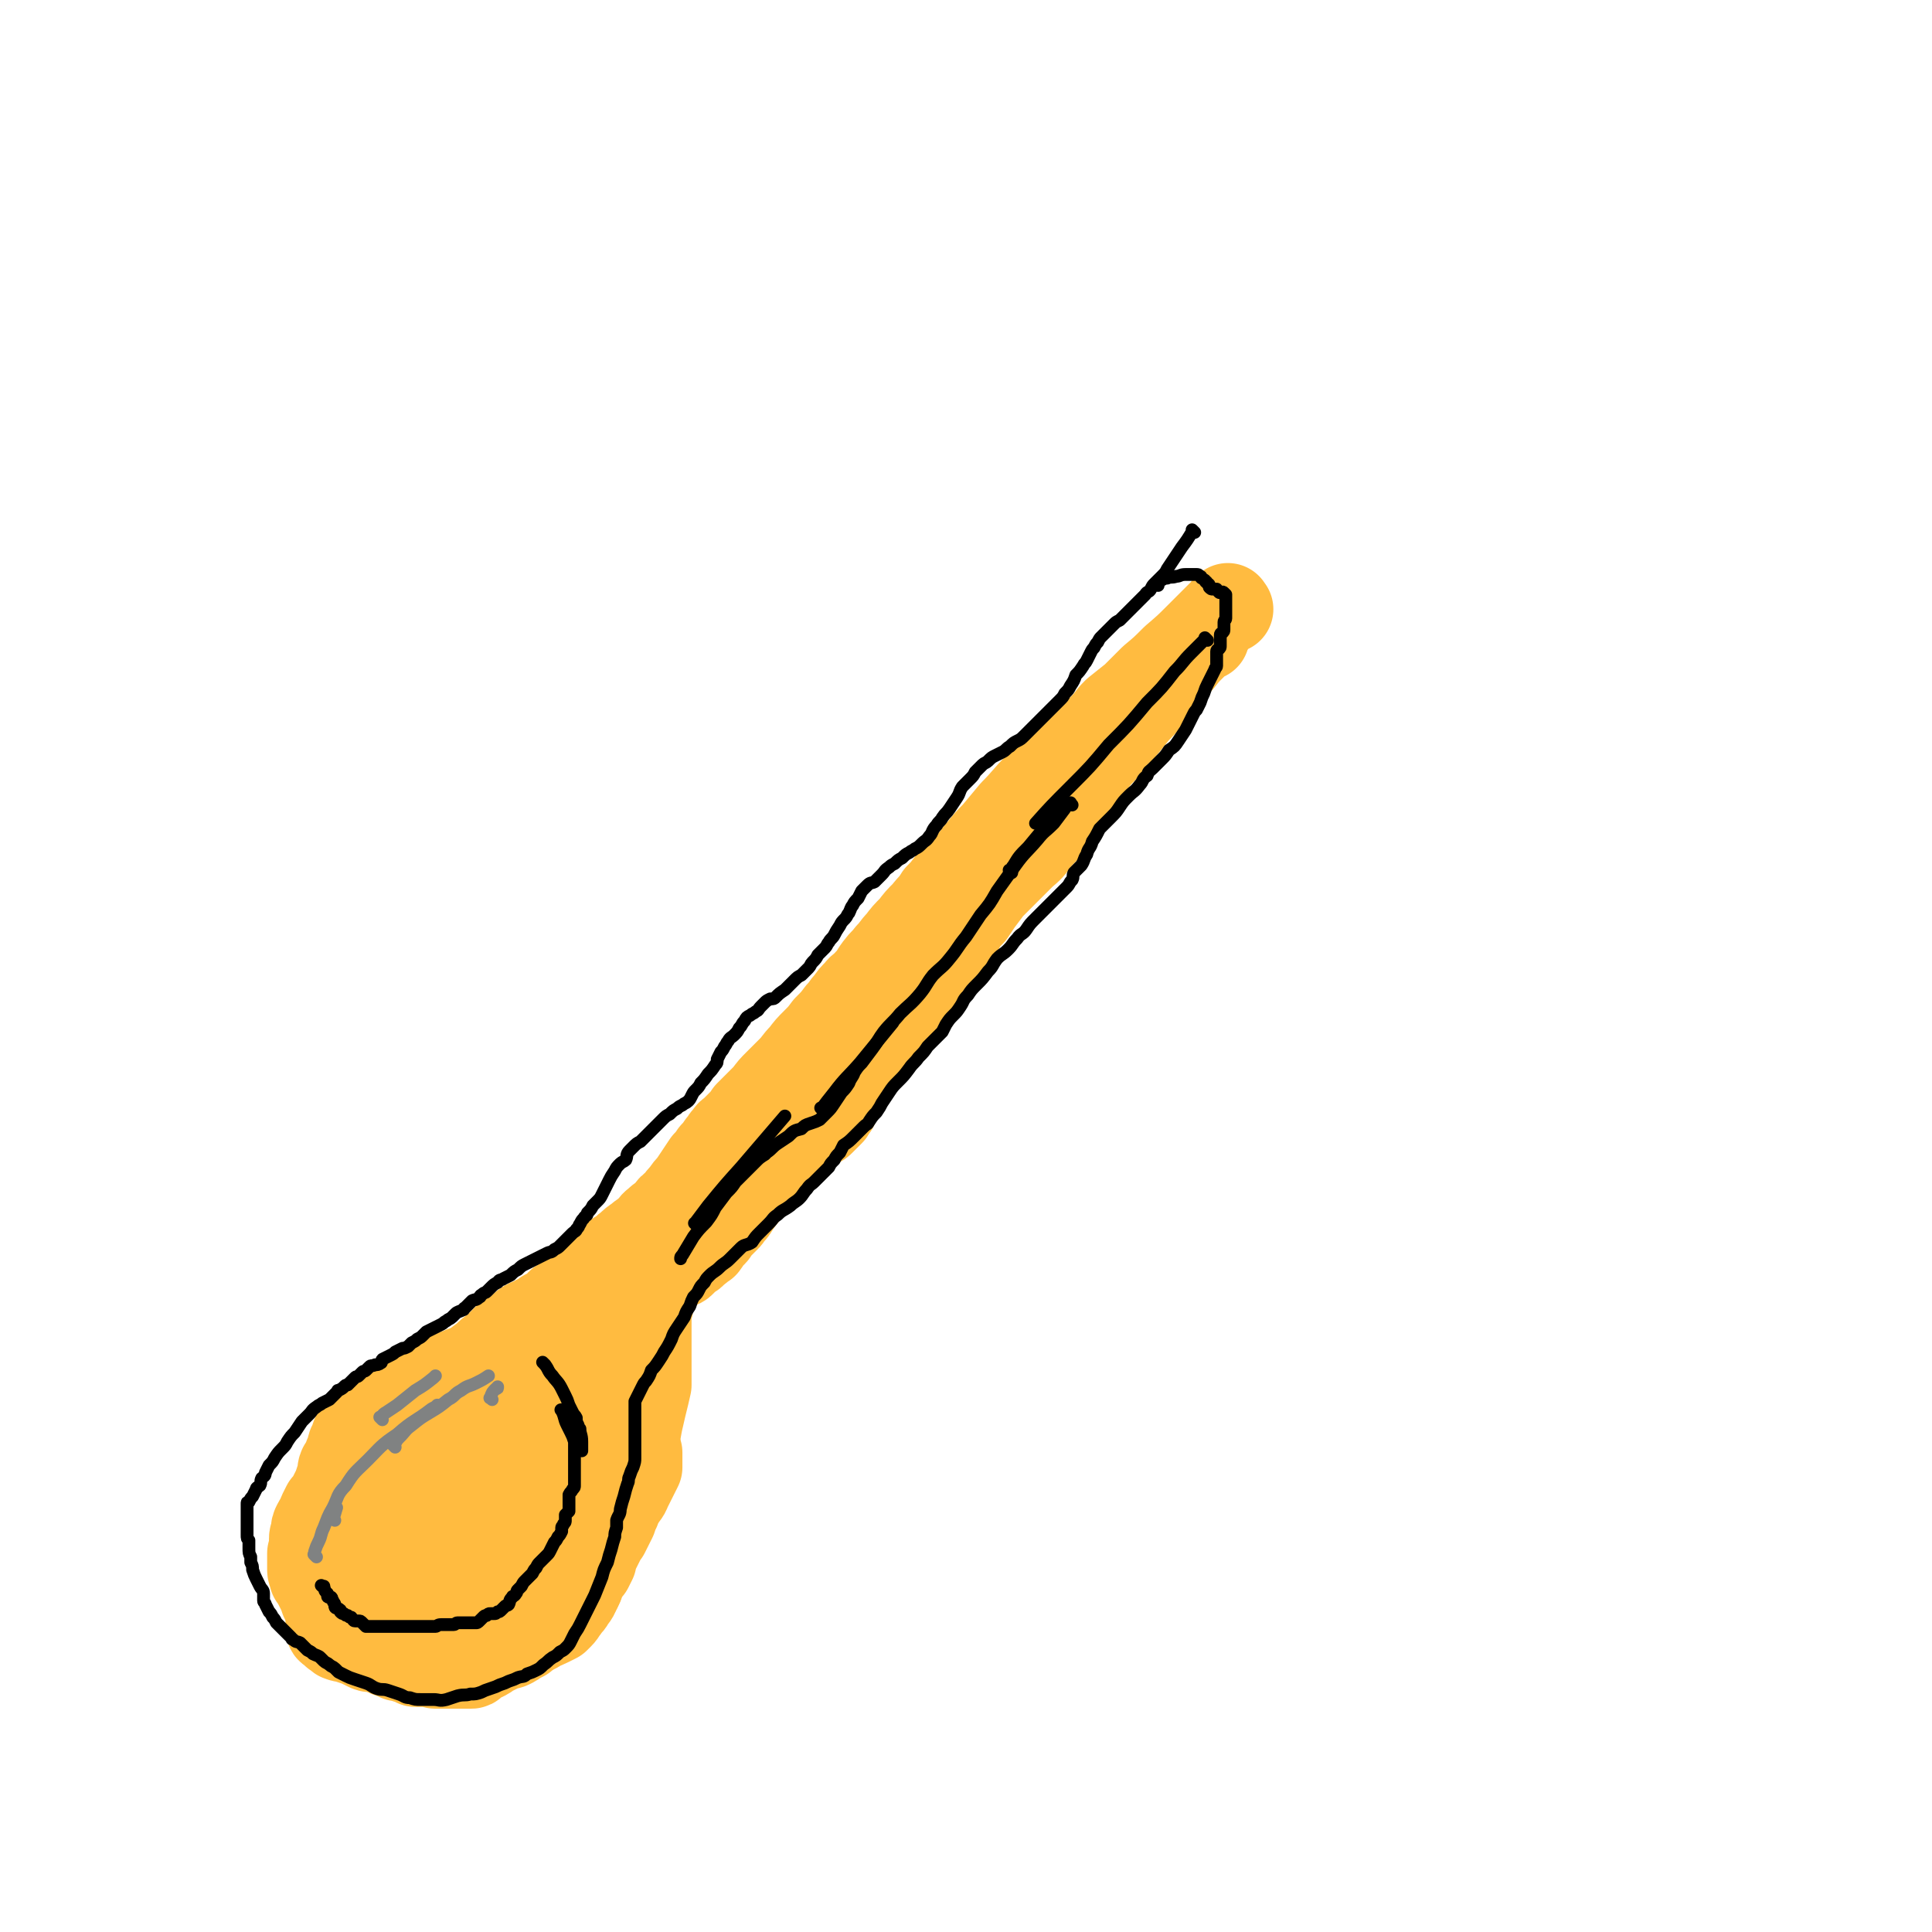 <svg viewBox='0 0 1056 1056' version='1.1' xmlns='http://www.w3.org/2000/svg' xmlns:xlink='http://www.w3.org/1999/xlink'><g fill='none' stroke='#FFBB40' stroke-width='48' stroke-linecap='round' stroke-linejoin='round'><path d='M659,348c-1,-1 -1,-1 -1,-1 -1,-1 0,0 0,0 -1,1 -1,1 -3,3 -3,3 -3,3 -5,5 -4,4 -3,4 -7,8 -3,4 -3,4 -7,9 -4,4 -4,5 -8,9 -4,5 -5,5 -9,10 -4,5 -4,5 -8,10 -4,5 -4,5 -8,9 -3,3 -3,3 -6,7 -3,4 -3,4 -6,9 -3,4 -2,5 -6,9 -2,4 -2,4 -5,8 -4,5 -4,5 -8,10 -4,4 -4,4 -7,8 -3,4 -4,4 -7,7 -3,3 -3,3 -5,5 -3,3 -3,3 -6,6 -3,3 -3,3 -6,6 -3,4 -3,4 -6,8 -2,3 -2,3 -4,6 -4,4 -4,4 -6,8 -3,3 -3,3 -5,7 -3,4 -3,4 -5,8 -2,4 -1,4 -4,8 -2,3 -3,3 -6,6 -2,2 -2,2 -5,5 -2,2 -2,3 -4,5 -3,3 -3,2 -6,4 -2,2 -2,3 -4,5 -2,2 -2,2 -4,5 -2,2 -2,2 -4,4 -2,3 -2,3 -4,5 -1,2 -1,2 -2,4 -2,2 -2,2 -3,5 -2,2 -2,2 -3,4 -1,3 -1,3 -2,6 -1,3 -1,3 -2,5 -1,2 -1,2 -2,4 -1,2 -1,2 -2,4 -1,2 -1,2 -2,4 -1,1 -1,1 -2,3 -1,1 -1,1 -2,2 -1,1 -1,1 -3,3 -1,1 -1,1 -3,2 -2,1 -2,0 -4,2 -2,1 -2,1 -3,2 -2,2 -2,2 -4,4 -1,1 -1,0 -3,1 -1,1 0,2 -1,2 -2,1 -3,1 -4,2 -2,1 -2,2 -3,3 -1,2 -1,2 -2,3 -1,1 -1,1 -2,2 -1,1 -1,1 -2,2 -1,1 -2,1 -3,3 -1,1 -1,2 -2,4 -1,1 -1,1 -2,2 -1,1 -1,1 -3,3 -1,3 -1,3 -3,5 -1,2 -1,1 -2,3 -2,2 -1,2 -2,3 -1,2 -2,1 -2,2 -1,2 -1,2 -2,3 -1,1 -1,1 -2,2 -1,1 -1,1 -2,2 -1,1 -1,1 -2,2 -1,1 0,1 -1,2 -1,1 -1,1 -2,2 -1,1 -1,1 -2,2 0,1 0,1 -1,2 0,1 -1,0 -2,1 0,0 0,1 -1,1 0,1 -1,1 -1,1 -1,1 -1,1 -2,2 -1,1 -1,1 -2,1 -1,1 -1,1 -2,2 -1,1 -1,1 -2,2 -1,1 -1,1 -2,1 -2,1 -2,1 -4,2 -2,1 -2,1 -4,2 -2,1 -2,1 -4,2 -2,1 -2,1 -4,2 -1,1 -1,1 -3,3 -1,1 -2,0 -3,2 -3,2 -2,2 -4,4 -2,2 -2,2 -4,4 -2,2 -2,2 -3,3 -1,2 -1,2 -2,3 -2,2 -1,2 -2,4 -1,1 -1,1 -2,2 -1,1 -1,1 -2,2 -2,2 -2,2 -3,3 -1,1 -1,1 -2,2 -1,1 -1,1 -2,2 -1,1 -1,1 -2,2 -1,1 -1,0 -2,1 -1,1 -1,1 -2,1 -2,0 -2,0 -4,0 -2,0 -2,1 -3,2 -2,1 -2,1 -4,2 -2,1 -2,1 -5,2 -2,0 -2,0 -4,1 -3,0 -2,1 -5,1 -2,1 -2,0 -4,1 -2,1 -2,1 -4,2 -2,1 -2,2 -4,2 -2,1 -2,0 -4,0 -2,0 -2,1 -4,1 -2,1 -2,1 -4,1 -1,0 -2,0 -3,0 -1,0 -2,0 -3,1 -1,1 -1,1 -3,2 -1,1 -1,1 -3,2 -1,0 -1,0 -2,1 -2,1 -2,1 -4,2 -2,1 -2,1 -4,2 -2,1 -2,0 -4,1 -2,2 -2,2 -4,3 -2,1 -2,1 -4,2 -2,2 -2,3 -4,5 -1,2 -2,2 -3,3 -2,2 -3,2 -4,4 -2,3 -2,3 -3,5 -2,3 -1,3 -3,5 -2,3 -2,2 -4,5 -2,3 -2,3 -4,6 -1,2 -1,2 -2,4 -1,1 -1,1 -2,2 -1,2 -1,3 -2,5 0,1 -1,1 -2,3 0,1 -1,1 -2,2 0,2 0,2 -1,3 -1,2 -1,1 -1,2 -1,1 -1,1 -1,2 -1,2 -1,2 -1,4 0,0 0,0 0,1 0,2 0,2 0,3 0,2 0,2 0,4 0,2 0,2 0,4 0,3 0,3 0,6 0,3 0,3 0,6 0,2 0,2 0,4 0,3 -1,3 -1,5 0,2 0,2 0,4 0,2 0,2 0,4 0,1 0,1 0,3 0,1 0,1 0,3 0,2 0,2 0,4 0,0 0,0 0,1 0,1 0,1 0,2 0,1 0,1 0,2 0,1 0,1 0,2 1,1 1,1 2,2 1,1 0,1 1,2 1,1 1,1 2,2 0,0 0,0 1,1 1,1 1,1 2,2 1,1 1,1 2,2 1,1 1,1 3,2 1,1 1,0 3,2 1,0 0,0 1,1 1,1 1,2 2,2 2,1 2,0 3,1 1,0 1,1 2,1 1,0 1,0 2,0 1,0 1,1 2,1 1,0 1,0 2,0 2,1 1,1 3,2 1,0 1,0 2,0 1,0 1,0 3,0 1,0 1,0 2,0 1,0 1,0 2,0 1,0 1,1 2,1 1,0 1,0 2,0 1,0 1,0 2,0 0,0 0,0 1,0 1,0 1,0 2,0 1,0 1,0 2,0 1,0 1,0 2,0 1,0 1,0 2,0 1,0 1,0 2,0 1,0 1,0 2,0 1,0 1,0 2,0 1,0 1,0 2,-1 1,-1 1,-1 2,-2 1,-1 1,0 3,-1 2,-1 2,-1 3,-2 2,-1 2,-1 4,-2 2,-1 2,-1 4,-2 2,-1 2,0 4,-1 2,-1 2,-1 3,-2 2,-1 2,-1 4,-2 1,-1 1,-1 2,-2 1,-1 1,-2 2,-2 2,-1 2,0 3,-1 2,-1 2,-1 3,-2 2,-1 2,-1 3,-2 1,-1 1,-1 3,-2 1,-1 1,-1 3,-2 1,-1 1,-1 3,-3 1,-1 1,-1 2,-3 1,-1 1,-2 2,-3 0,-2 1,-1 2,-3 1,-1 1,-1 2,-2 1,-2 0,-2 1,-4 1,-2 2,-2 2,-4 1,0 0,-1 0,-1 0,-1 0,-1 0,-2 0,0 0,0 0,0 '/><path d='M276,746c-1,-1 -1,-1 -1,-1 -1,-1 0,0 0,0 0,0 0,0 0,0 0,0 0,0 0,0 -1,-1 0,0 0,0 -2,0 -2,0 -5,0 -3,0 -3,0 -6,1 -3,0 -3,1 -6,2 -3,1 -4,0 -7,2 -4,1 -4,1 -8,3 -4,2 -4,2 -8,4 -4,2 -4,2 -8,4 -4,1 -4,1 -8,2 -2,1 -2,1 -3,2 -2,1 -2,1 -4,2 -2,1 -2,1 -4,2 -2,2 -2,2 -4,4 -2,2 -2,2 -4,4 -2,2 -2,1 -4,4 -1,2 -1,2 -2,4 -1,3 -1,3 -2,5 -1,3 0,3 -2,6 -1,3 -1,3 -3,6 -1,2 0,3 -1,5 -1,3 -1,3 -2,6 -1,2 -1,2 -2,4 -1,2 -1,2 -2,4 -1,1 -1,1 -2,2 -1,2 -1,2 -2,4 -1,2 0,2 -1,3 -1,2 -1,1 -2,3 -1,2 -1,2 -1,4 0,2 -1,2 -1,4 0,2 0,2 0,4 0,2 0,2 -1,4 0,1 0,1 0,3 0,1 0,1 0,3 0,2 0,2 0,3 0,2 1,2 1,4 1,1 2,1 2,3 1,2 1,2 2,4 1,2 1,2 2,5 1,1 1,1 2,2 1,2 1,2 2,4 1,2 1,2 2,4 1,1 1,1 2,2 1,1 1,1 2,2 1,1 1,1 2,2 1,1 1,1 3,3 1,1 2,1 4,2 2,1 2,1 4,2 3,2 3,2 6,3 2,1 2,1 5,3 3,1 3,1 5,1 3,1 3,2 5,2 3,1 3,1 5,1 2,1 2,1 5,1 2,0 2,0 4,0 3,0 3,0 5,0 2,0 2,0 4,0 2,0 2,0 3,0 2,0 2,0 4,-1 2,-1 2,-1 4,-2 2,-1 2,-1 5,-2 2,-1 2,-1 5,-2 2,-1 2,-1 4,-2 3,-1 3,-1 5,-2 3,-1 3,-1 5,-2 2,0 2,0 4,-1 2,-1 2,-1 4,-1 2,-1 2,-1 5,-2 2,-1 2,-1 3,-2 3,-1 3,-1 5,-2 2,-1 2,-1 4,-2 1,-1 1,-1 2,-2 2,-2 1,-2 3,-4 1,-2 2,-2 3,-4 1,-2 2,-2 3,-5 1,-2 1,-2 2,-4 1,-3 1,-3 2,-5 1,-2 1,-2 3,-4 1,-2 1,-2 2,-4 0,-2 0,-2 1,-4 1,-2 1,-2 2,-4 1,-2 1,-2 2,-4 1,-2 1,-2 2,-3 1,-2 1,-2 2,-4 1,-2 1,-2 2,-4 1,-3 1,-3 2,-5 1,-3 1,-3 3,-6 1,-2 2,-2 3,-5 1,-2 1,-2 2,-4 1,-2 1,-2 2,-4 1,-2 1,-2 2,-4 0,-2 0,-2 0,-4 0,-1 0,-1 0,-2 0,-1 0,-1 0,-2 0,0 0,0 0,0 0,0 0,0 0,0 0,0 0,0 0,0 '/><path d='M672,333c-1,-1 -1,-2 -1,-1 -1,0 -1,1 -2,2 -2,2 -2,2 -4,4 -5,5 -5,5 -10,10 -6,6 -6,6 -13,12 -6,6 -6,6 -12,11 -5,5 -5,5 -10,10 -5,4 -5,4 -10,8 -4,4 -3,4 -7,8 -5,5 -5,5 -10,9 -7,6 -7,6 -13,12 -6,6 -7,6 -13,12 -7,7 -6,7 -13,14 -5,6 -5,6 -10,12 -4,4 -4,4 -8,9 -3,3 -2,3 -5,6 -3,3 -3,3 -6,6 -3,3 -3,3 -6,6 -3,4 -3,4 -6,7 -3,5 -4,5 -7,9 -4,4 -4,4 -7,8 -4,4 -4,4 -7,8 -3,3 -3,4 -6,7 -3,4 -3,3 -6,7 -3,4 -2,4 -6,8 -2,3 -3,2 -5,5 -3,3 -3,3 -5,6 -3,3 -2,3 -5,6 -3,4 -3,4 -7,8 -3,4 -3,4 -6,7 -4,4 -4,4 -7,8 -4,4 -3,4 -7,8 -3,3 -3,3 -7,7 -3,3 -3,3 -6,7 -3,3 -3,3 -6,6 -2,2 -2,2 -4,4 -2,3 -2,3 -4,5 -2,2 -2,2 -4,4 -2,2 -2,1 -3,3 -3,3 -2,3 -4,5 -2,3 -2,3 -4,5 -2,3 -2,3 -4,5 -2,3 -2,3 -4,6 -2,3 -2,3 -4,6 -2,2 -2,2 -4,5 -2,2 -2,2 -4,5 -3,2 -3,2 -5,5 -3,3 -3,2 -6,5 -3,2 -2,3 -5,5 -2,2 -3,2 -5,4 -3,2 -3,2 -5,4 -3,2 -2,2 -5,4 -2,1 -2,1 -4,3 -1,1 -2,1 -3,2 -3,2 -2,2 -4,4 -2,2 -2,2 -4,4 -2,2 -2,1 -4,3 -2,2 -2,2 -4,4 -2,1 -2,1 -4,3 -2,1 -2,1 -4,3 -3,1 -2,2 -5,4 -2,2 -2,2 -5,3 -2,2 -2,2 -5,3 -3,2 -3,1 -6,3 -3,2 -2,3 -5,5 -2,1 -3,1 -5,2 -3,3 -3,3 -6,6 -3,2 -3,2 -6,5 -3,2 -3,2 -6,5 -2,2 -3,1 -5,3 -4,3 -4,3 -8,6 -5,4 -5,4 -9,7 -4,3 -4,3 -8,6 -3,3 -3,3 -6,7 -2,3 -3,3 -5,6 -3,4 -3,4 -6,9 -3,4 -3,3 -5,8 -3,4 -2,4 -4,8 -2,4 -2,4 -4,8 -2,2 -2,2 -3,5 -2,3 -1,3 -2,6 -1,3 -1,2 -2,5 -1,3 -1,3 -2,6 -1,3 -1,3 -2,6 -1,3 -1,3 -2,6 -1,4 -1,4 -2,8 -1,4 -1,4 -2,7 -1,3 -1,3 -2,6 0,2 0,2 0,5 0,2 0,2 0,5 0,1 0,1 0,3 0,1 0,1 0,2 0,1 0,1 0,2 0,1 0,1 0,1 0,1 0,2 0,2 0,1 1,1 1,1 1,1 1,1 2,2 0,0 0,0 1,0 1,1 1,2 2,2 2,1 2,0 4,1 3,1 3,1 6,2 2,1 2,1 4,2 2,1 2,1 4,1 3,0 3,0 5,0 3,0 3,0 5,1 2,0 2,0 5,0 2,0 2,0 4,0 2,0 2,0 4,0 2,0 2,0 4,0 2,0 2,0 4,0 2,0 2,0 4,0 1,0 1,-1 2,-1 2,0 2,0 3,0 1,0 1,0 2,0 2,-1 2,-1 3,-2 1,-1 1,-1 2,-2 2,-1 2,-1 4,-2 2,-1 2,-1 4,-2 2,-1 2,-1 4,-3 3,-1 3,-2 6,-3 2,-2 2,-2 5,-3 3,-2 3,-2 6,-4 2,-2 2,-2 5,-4 2,-2 2,-2 4,-3 2,-2 2,-2 4,-4 2,-2 2,-2 4,-4 1,-1 2,-1 3,-3 2,-3 2,-3 3,-5 2,-3 2,-3 3,-5 2,-3 1,-3 3,-6 1,-2 1,-2 2,-4 1,-2 1,-2 2,-5 1,-2 1,-2 2,-4 1,-1 1,-1 1,-3 1,-3 1,-3 1,-6 0,-2 0,-2 0,-4 0,-2 0,-2 0,-4 0,-3 0,-3 0,-6 0,-3 0,-3 0,-6 0,-2 0,-2 0,-5 0,-2 0,-2 0,-3 0,-2 0,-2 0,-4 0,-2 0,-2 0,-4 0,-2 0,-2 0,-4 0,-2 0,-2 0,-4 0,-2 0,-2 0,-4 0,-2 0,-2 0,-4 0,-2 0,-2 0,-3 0,-2 0,-2 0,-4 0,-1 0,-1 0,-3 0,-1 0,-1 0,-2 0,0 0,0 0,-1 0,-1 0,-1 0,-2 0,-1 0,-1 0,-2 0,-1 0,-1 0,-2 0,-2 0,-2 0,-3 0,-2 0,-2 0,-4 0,-2 0,-2 1,-4 1,-2 1,-2 2,-4 1,-2 1,-2 2,-4 1,-2 1,-2 2,-4 1,-2 1,-2 2,-4 1,-2 1,-2 3,-5 1,-3 1,-3 3,-6 3,-4 3,-4 6,-7 3,-4 3,-4 7,-8 3,-3 3,-2 7,-5 3,-3 3,-3 6,-6 3,-2 3,-1 6,-4 3,-2 3,-2 5,-5 0,0 0,0 0,-1 '/><path d='M316,739c-1,-1 -1,-1 -1,-1 -1,-1 0,0 0,0 -2,1 -2,1 -5,2 -3,2 -3,2 -7,4 -4,2 -4,2 -8,5 -5,4 -5,4 -10,9 -6,6 -6,6 -11,12 -6,6 -6,6 -11,13 -5,7 -5,7 -9,13 -4,6 -4,6 -8,11 -3,5 -3,4 -6,9 -3,4 -3,4 -6,9 -2,4 -2,4 -4,8 -1,4 -1,4 -2,8 -1,2 -1,2 -2,4 0,1 0,1 0,2 0,1 0,2 1,2 3,0 3,0 6,-1 7,-2 7,-3 12,-6 7,-4 7,-4 13,-8 6,-4 7,-3 12,-8 7,-6 7,-6 12,-13 10,-17 9,-17 18,-35 4,-9 4,-9 7,-18 1,-1 1,-1 1,-2 '/><path d='M344,703c-1,-1 -1,-1 -1,-1 -1,-1 0,0 0,0 0,0 0,0 0,0 0,1 -1,0 -1,1 -2,4 -2,4 -4,7 -2,5 -2,5 -4,10 -2,5 -2,5 -4,11 -2,5 -2,5 -4,9 -2,5 -2,5 -4,10 -2,5 -2,5 -4,10 -1,5 -1,5 -3,10 -3,8 -3,8 -6,15 -4,9 -4,10 -8,18 -5,11 -5,11 -11,21 0,1 0,1 -1,2 '/><path d='M341,723c-1,-1 -1,-1 -1,-1 -1,-1 0,0 0,0 0,0 0,1 0,1 0,3 1,3 0,6 -1,6 -2,6 -3,12 -3,11 -3,11 -6,22 -3,10 -3,10 -6,20 -2,8 -2,8 -5,16 -3,6 -3,6 -7,12 0,1 0,1 0,1 '/><path d='M355,714c-1,-1 -1,-1 -1,-1 -1,-1 0,0 0,0 0,0 0,0 0,0 0,1 0,1 0,3 0,3 0,3 0,6 0,5 0,5 0,9 0,6 0,6 0,12 0,7 0,7 0,14 -2,9 -2,8 -4,17 -2,8 -1,8 -4,16 -2,7 -3,7 -6,14 -3,6 -3,6 -6,11 -3,7 -3,7 -8,13 -6,9 -6,9 -14,18 -2,2 -2,2 -4,4 '/><path d='M337,748c-1,-1 -1,-1 -1,-1 -1,-1 0,0 0,0 0,1 -1,0 -1,1 -2,3 -2,3 -3,6 -3,6 -3,6 -6,12 -2,6 -2,6 -5,12 -3,6 -3,6 -6,12 -3,5 -3,5 -6,10 -2,3 -3,3 -6,7 -4,4 -4,4 -8,8 -4,4 -4,4 -8,8 -4,4 -4,4 -9,9 -3,3 -3,3 -7,7 -4,3 -4,3 -8,6 -3,2 -3,3 -7,5 -3,2 -4,2 -7,4 -5,2 -5,2 -11,4 -3,1 -3,1 -7,1 -3,1 -3,1 -7,1 -2,0 -2,0 -5,0 -2,0 -2,0 -4,0 -2,0 -2,0 -4,0 -1,0 -1,0 -2,0 0,0 0,0 -1,0 '/></g>
<g fill='none' stroke='#000000' stroke-width='7' stroke-linecap='round' stroke-linejoin='round'><path d='M653,291c-1,-1 -1,-1 -1,-1 -1,-1 0,0 0,0 0,0 0,0 0,0 -3,5 -3,5 -6,9 -2,3 -2,3 -4,6 -2,3 -2,3 -4,6 -1,2 -1,2 -3,4 -2,2 -2,2 -4,4 -1,1 -1,1 -2,3 -1,2 -2,1 -3,3 -2,2 -2,2 -3,3 -2,2 -2,2 -3,3 -1,1 -1,1 -3,3 -2,2 -2,2 -3,3 -1,1 -1,1 -2,2 -2,1 -2,1 -3,2 -2,2 -2,2 -3,3 -1,1 -1,1 -2,2 -1,1 -1,1 -2,2 -1,1 -1,1 -2,3 -1,1 -1,1 -2,3 -1,1 -1,1 -2,3 -1,2 -1,2 -2,4 -1,2 -1,1 -2,3 -2,3 -2,3 -4,5 -1,3 -1,3 -3,6 -1,2 -1,2 -3,4 -1,2 -1,2 -3,4 -2,2 -2,2 -4,4 -2,2 -2,2 -4,4 -2,2 -2,2 -3,3 -2,2 -2,2 -4,4 -2,2 -2,2 -4,4 -2,2 -2,2 -4,3 -2,1 -2,1 -4,3 -2,1 -2,2 -4,3 -2,1 -2,1 -4,2 -2,1 -2,1 -4,3 -1,1 -2,1 -3,2 -2,2 -2,2 -4,4 -1,2 -1,2 -3,4 -2,2 -2,2 -4,4 -2,3 -1,3 -3,6 -2,3 -2,3 -4,6 -2,3 -2,2 -4,5 -1,2 -2,2 -3,4 -3,3 -2,4 -4,6 -2,3 -2,2 -4,4 -2,2 -2,2 -4,3 -1,1 -2,1 -3,2 -2,1 -2,1 -4,3 -2,1 -2,1 -4,3 -2,1 -2,1 -3,2 -3,2 -2,2 -4,4 -2,2 -2,2 -4,4 -2,1 -2,0 -4,2 -1,1 -1,1 -3,3 -1,2 -1,2 -2,4 -2,2 -2,2 -3,4 -1,1 -1,2 -2,4 -1,1 -1,2 -2,3 -2,2 -2,2 -3,4 -2,3 -2,3 -3,5 -1,2 -2,2 -3,4 -1,1 -1,2 -2,3 -2,2 -2,2 -4,4 -1,2 -1,2 -3,4 -1,1 -1,2 -2,3 -2,2 -2,2 -4,4 -2,1 -2,1 -4,3 -2,2 -2,2 -3,3 -1,1 -1,1 -2,2 -3,2 -3,2 -5,4 -1,1 -1,1 -3,1 -2,1 -2,1 -3,2 -1,1 -1,1 -2,2 -2,2 -1,2 -3,3 -1,1 -2,1 -3,2 -2,1 -2,1 -3,3 -2,2 -1,2 -3,4 -1,2 -1,2 -3,4 -1,1 -2,1 -3,3 -1,1 -1,2 -2,3 -1,2 -1,2 -2,3 -1,2 -1,2 -2,4 0,2 0,2 -1,3 -2,3 -2,3 -4,5 -2,3 -2,3 -4,5 -1,2 -1,2 -3,4 -1,1 -1,1 -2,3 -1,2 -1,2 -2,3 -1,1 -2,1 -3,2 -2,1 -2,1 -3,2 -2,1 -2,1 -4,3 -2,1 -2,1 -4,3 -2,2 -2,2 -4,4 -1,1 -1,1 -2,2 -1,1 -1,1 -2,2 -1,1 -1,1 -2,2 -1,1 -1,1 -2,2 -2,1 -2,1 -4,3 -1,1 -1,1 -2,2 -2,2 -1,3 -2,5 -1,1 -2,1 -3,2 -2,2 -2,2 -3,4 -2,3 -2,3 -3,5 -1,2 -1,2 -2,4 -1,2 -1,2 -2,4 -1,2 -1,2 -3,4 -1,1 -1,1 -2,2 -1,2 -1,2 -3,4 0,2 -1,1 -2,3 -1,1 -1,1 -2,3 -1,1 0,1 -2,3 0,1 -1,1 -2,2 0,0 0,0 -1,1 -1,1 -1,1 -2,2 -2,2 -2,2 -4,4 -1,1 -1,1 -3,2 -2,2 -2,1 -4,2 -2,1 -2,1 -4,2 -2,1 -2,1 -4,2 -2,1 -2,1 -4,2 -2,1 -2,1 -4,3 -2,1 -2,1 -4,3 -2,1 -2,1 -4,2 -1,1 -2,0 -3,2 -2,1 -2,1 -4,3 -1,1 -1,1 -2,2 -1,1 -1,0 -3,2 -1,0 0,1 -1,1 -2,2 -2,1 -4,2 -2,2 -2,2 -4,4 -1,0 0,1 -1,1 -2,1 -3,1 -4,2 -1,1 -1,1 -2,2 -1,1 -2,1 -3,2 -2,1 -1,1 -3,2 -2,1 -2,1 -4,2 -2,1 -2,1 -4,2 -1,1 -1,1 -2,2 -1,1 -1,1 -3,2 -1,1 -1,1 -3,2 -1,1 -1,1 -2,2 -2,1 -2,1 -3,1 -2,1 -2,1 -4,2 -1,1 -1,1 -3,2 -2,1 -2,1 -4,2 -1,1 0,2 -1,2 -1,1 -2,1 -3,1 -2,1 -2,0 -3,1 -1,1 -1,1 -2,2 -1,1 -1,0 -2,1 -1,1 -1,1 -2,2 -1,1 -1,0 -2,1 -1,1 -1,1 -2,2 -1,1 -1,1 -2,2 -1,0 -1,0 -2,1 -1,1 -1,1 -3,2 -1,0 0,0 -1,1 -1,1 -1,1 -2,2 -1,1 -1,1 -2,2 -2,1 -2,1 -4,2 -1,1 -2,1 -3,2 -3,2 -2,2 -4,4 -2,2 -2,2 -4,4 -2,3 -2,3 -4,6 -2,2 -2,2 -4,5 -1,2 -1,2 -3,4 -2,2 -2,2 -4,5 -1,2 -1,2 -3,4 -1,2 -1,2 -2,4 0,2 -1,2 -2,3 -1,2 0,2 -1,4 -1,1 -2,1 -2,2 -1,2 -1,2 -2,4 -1,1 -1,1 -2,3 -1,0 -1,0 -1,1 0,1 0,1 0,2 0,2 0,2 0,3 0,2 0,2 0,4 0,1 0,1 0,2 0,1 0,1 0,3 0,1 0,1 0,3 0,2 0,2 1,3 0,2 0,2 0,4 0,3 0,3 1,5 0,1 0,1 0,3 1,2 1,2 1,4 1,3 1,3 2,5 1,2 1,2 2,4 1,2 2,2 2,4 0,0 0,0 0,1 0,2 0,2 0,3 0,1 1,1 1,2 1,2 1,2 2,4 1,1 1,1 2,3 1,1 1,1 2,3 1,1 1,1 2,2 1,1 1,1 2,2 1,1 1,1 2,2 1,1 1,1 2,2 1,1 0,1 1,1 2,2 2,1 4,2 1,1 1,1 2,2 1,1 1,1 2,2 2,1 2,1 3,2 2,1 3,1 4,2 1,1 1,1 2,2 1,1 2,1 3,2 1,1 2,1 3,2 1,1 1,1 2,2 2,1 2,1 4,2 2,1 2,1 5,2 3,1 3,1 6,2 3,1 3,2 6,3 3,1 3,0 6,1 3,1 3,1 6,2 3,1 3,2 6,2 3,1 3,1 6,1 3,0 3,0 7,0 3,0 3,1 7,0 3,-1 3,-1 6,-2 4,-1 4,0 7,-1 3,0 3,0 6,-1 2,-1 2,-1 5,-2 3,-1 3,-1 5,-2 3,-1 3,-1 5,-2 3,-1 3,-1 5,-2 3,-1 3,0 5,-2 3,-1 3,-1 5,-2 2,-1 2,-1 4,-3 3,-2 2,-2 5,-4 2,-1 2,-1 4,-3 2,-1 2,-1 3,-2 2,-2 2,-2 3,-4 1,-2 1,-2 2,-4 2,-3 2,-3 3,-5 2,-4 2,-4 4,-8 2,-4 2,-4 4,-8 2,-5 2,-5 4,-10 1,-4 1,-4 3,-8 1,-4 1,-4 2,-7 1,-4 1,-4 2,-7 0,-2 0,-2 1,-5 0,-2 0,-2 0,-4 1,-3 2,-3 2,-6 1,-4 1,-4 2,-7 1,-4 1,-4 2,-7 1,-2 0,-2 1,-4 1,-3 1,-3 2,-5 1,-3 1,-3 1,-5 0,-2 0,-2 0,-4 0,-2 0,-2 0,-4 0,-2 0,-2 0,-4 0,-2 0,-2 0,-4 0,-2 0,-2 0,-4 0,-1 0,-1 0,-3 0,-1 0,-1 0,-3 0,-1 0,-1 0,-2 0,-1 0,-1 0,-3 1,-2 1,-2 2,-4 1,-2 1,-2 2,-4 1,-2 1,-2 2,-3 2,-3 2,-3 3,-6 2,-2 2,-2 4,-5 2,-3 2,-3 3,-5 2,-3 2,-3 4,-7 1,-3 1,-3 3,-6 2,-3 2,-3 4,-6 1,-3 1,-3 3,-6 1,-3 1,-3 2,-5 2,-2 2,-2 3,-4 1,-2 1,-2 3,-4 1,-2 1,-2 3,-4 2,-2 3,-2 5,-4 3,-3 3,-2 6,-5 3,-3 3,-3 6,-6 2,-2 3,-1 6,-3 2,-3 2,-3 4,-5 3,-3 3,-3 5,-5 3,-3 2,-3 5,-5 3,-3 3,-2 7,-5 2,-2 3,-2 5,-4 2,-2 2,-3 4,-5 2,-3 2,-2 4,-4 2,-2 2,-2 4,-4 2,-2 2,-2 4,-4 1,-2 1,-2 3,-4 1,-2 1,-2 3,-4 1,-2 1,-2 2,-4 3,-2 3,-2 6,-5 2,-2 2,-2 5,-5 2,-2 2,-1 3,-3 2,-3 2,-3 4,-5 2,-3 2,-3 3,-5 2,-3 2,-3 4,-6 2,-3 2,-3 5,-6 3,-3 3,-3 6,-7 2,-3 3,-3 5,-6 3,-3 3,-3 5,-6 2,-2 2,-2 4,-4 2,-2 2,-2 4,-4 1,-2 1,-2 2,-4 2,-3 2,-3 4,-5 2,-2 2,-2 4,-5 2,-3 1,-3 4,-6 2,-3 2,-3 5,-6 3,-3 3,-3 6,-7 3,-3 2,-3 5,-7 3,-3 3,-2 6,-5 3,-3 2,-3 5,-6 2,-3 3,-2 5,-5 2,-3 2,-3 5,-6 2,-2 2,-2 5,-5 2,-2 2,-2 4,-4 2,-2 2,-2 4,-4 2,-2 2,-2 4,-4 2,-2 1,-2 3,-4 1,-2 0,-2 1,-4 2,-2 2,-2 4,-4 2,-3 1,-3 3,-6 1,-4 2,-3 3,-7 2,-3 2,-3 4,-7 3,-3 3,-3 6,-6 3,-3 3,-3 5,-6 2,-3 2,-3 5,-6 3,-3 3,-2 6,-6 2,-2 1,-3 4,-5 1,-3 1,-2 3,-4 3,-3 3,-3 5,-5 2,-2 2,-2 4,-5 3,-2 3,-2 5,-5 2,-3 2,-3 4,-6 1,-2 1,-2 2,-4 1,-2 1,-2 2,-4 1,-2 1,-2 2,-3 1,-2 1,-2 2,-4 1,-3 1,-3 2,-5 1,-3 1,-3 2,-5 1,-2 1,-2 2,-4 1,-2 1,-2 2,-4 0,-1 1,-1 1,-2 0,-1 0,-1 0,-2 0,-1 0,-1 0,-2 0,-1 0,-1 0,-2 0,-1 0,-1 0,-2 0,-1 1,-1 1,-1 1,-1 1,-1 1,-2 0,-1 0,-1 0,-2 0,-1 0,-1 0,-2 0,-1 0,-1 0,-2 0,-1 1,-1 1,-1 1,-1 1,-1 1,-2 0,0 0,-1 0,-1 0,-1 0,-2 0,-3 0,-1 1,-1 1,-2 0,-1 0,-1 0,-2 0,-1 0,-1 0,-2 0,-1 0,-1 0,-2 0,-1 0,-1 0,-2 0,0 0,0 0,-1 0,-1 0,-1 0,-1 0,-1 0,-1 0,-1 0,-1 0,-1 0,-1 0,-1 0,-1 0,-1 -1,-1 -1,-1 -1,-1 -1,-1 -1,0 -2,0 -1,0 -1,-1 -2,-2 -1,0 -1,0 -2,0 -1,0 -1,0 -2,-1 0,-1 0,-1 0,-1 0,-1 -1,-1 -1,-1 -1,-1 0,-1 -1,-1 0,-1 -1,-1 -2,-2 -1,0 0,-1 -1,-1 -1,-1 -1,-1 -2,-1 -1,0 -1,0 -1,0 -1,0 -1,0 -1,0 -1,0 -1,0 -2,0 -1,0 -1,0 -2,0 -3,0 -3,1 -5,1 -3,1 -3,0 -5,1 -2,0 -1,0 -3,1 -1,0 -1,0 -2,1 0,1 0,1 0,2 0,0 0,0 0,0 '/><path d='M308,772c-1,-1 -1,-1 -1,-1 -1,-1 0,0 0,0 2,4 1,4 3,8 1,2 1,2 2,4 1,2 1,2 2,5 0,1 0,1 0,3 0,1 0,1 0,2 0,1 0,1 0,3 0,1 0,1 0,3 0,2 0,2 0,4 0,1 0,1 0,2 0,1 0,1 0,2 0,2 0,2 0,3 0,1 0,1 0,2 0,1 0,1 -1,2 -1,2 -1,1 -2,3 0,1 0,1 0,3 0,1 0,1 0,2 0,1 0,1 0,2 0,1 0,1 0,2 -1,1 -1,1 -2,2 0,1 0,1 0,3 0,1 0,1 -1,2 0,1 -1,1 -1,2 0,1 0,2 0,2 -1,2 -1,2 -2,3 -1,2 -1,2 -2,3 -1,2 -1,2 -2,4 -1,2 -1,2 -2,3 -1,1 -1,1 -2,2 -1,1 -1,1 -2,2 -1,1 -1,1 -2,3 -1,1 -1,1 -2,3 -1,1 -1,1 -2,2 -1,1 -1,1 -2,2 -1,1 -1,1 -2,3 -1,1 -1,1 -2,2 -1,1 0,1 -1,2 -1,2 -2,1 -2,2 -2,2 -1,2 -2,4 -1,1 -1,0 -2,1 -1,1 -1,1 -2,2 -1,1 -1,1 -2,1 -1,1 -1,1 -2,1 -1,0 -1,0 -2,0 -1,0 -1,0 -2,1 -1,0 -1,0 -2,1 -1,1 -1,1 -2,2 -1,1 -1,1 -2,1 -1,0 -1,0 -1,0 -1,0 -1,0 -2,0 -1,0 -1,0 -2,0 -1,0 -1,0 -1,0 -1,0 -1,0 -2,0 -1,0 -1,0 -2,0 -1,0 -1,1 -2,1 -1,0 -1,0 -2,0 -1,0 -1,0 -2,0 -2,0 -2,0 -3,0 -2,0 -2,1 -3,1 -2,0 -2,0 -4,0 -1,0 -1,0 -3,0 -2,0 -2,0 -4,0 -1,0 -1,0 -2,0 -2,0 -2,0 -4,0 -1,0 -1,0 -2,0 -1,0 -1,0 -2,0 -1,0 -1,0 -2,0 -1,0 -1,0 -2,0 -2,0 -2,0 -4,0 0,0 0,0 -1,0 -1,0 -1,0 -2,0 -1,0 -1,0 -2,0 -1,0 -1,0 -2,0 -1,0 -1,0 -2,0 -1,-1 -1,-1 -2,-2 -1,-1 -1,-1 -2,-1 -1,0 -1,0 -2,0 -1,0 -1,-1 -2,-2 -1,0 -1,0 -2,-1 -1,0 -1,0 -2,-1 -1,0 -1,0 -2,-1 0,0 0,-1 0,-1 -1,-1 -2,-1 -2,-1 -1,0 -1,-1 -1,-1 0,-1 0,-1 0,-1 0,-1 -1,-1 -1,-2 -1,-1 0,-1 -1,-2 0,0 -1,0 -1,0 -1,0 -1,0 -1,-1 0,0 0,-1 0,-1 -1,-1 -1,-1 -1,-1 -1,-1 0,-1 -1,-2 0,0 0,0 0,0 0,0 0,0 0,0 0,0 0,0 0,0 -1,-1 0,-1 0,-1 0,0 0,0 0,0 0,0 0,0 -1,0 0,0 0,0 0,0 0,0 0,0 0,0 -1,-1 0,0 0,0 '/><path d='M298,746c-1,-1 -1,-1 -1,-1 -1,-1 0,0 0,0 0,0 0,0 0,0 0,0 0,0 0,0 -1,-1 0,0 0,0 3,3 2,4 5,7 2,3 3,3 5,7 1,2 1,2 2,4 1,2 1,2 2,5 1,2 1,2 2,4 1,2 1,1 2,3 0,2 0,2 1,4 0,1 0,1 1,2 0,3 1,3 1,7 0,2 0,2 0,5 '/></g>
<g fill='none' stroke='#808282' stroke-width='7' stroke-linecap='round' stroke-linejoin='round'><path d='M183,831c-1,-1 -1,-1 -1,-1 -1,-1 0,0 0,0 1,-2 1,-3 2,-6 0,0 0,0 0,0 '/><path d='M173,851c-1,-1 -1,-1 -1,-1 -1,-1 0,0 0,0 0,-1 0,-1 0,-2 1,-3 1,-3 2,-5 2,-4 1,-4 3,-8 2,-5 2,-6 5,-11 3,-6 2,-7 7,-12 5,-8 5,-7 12,-14 7,-7 7,-8 16,-14 9,-8 10,-7 19,-14 2,-1 2,-1 3,-2 '/><path d='M209,776c-1,-1 -1,-1 -1,-1 -1,-1 0,0 0,0 1,-1 1,-2 3,-3 3,-2 3,-2 6,-4 5,-4 5,-4 10,-8 5,-3 5,-3 10,-7 0,0 0,0 1,-1 '/><path d='M216,791c-1,-1 -1,-1 -1,-1 -1,-1 0,0 0,0 0,0 0,0 0,0 0,0 0,0 0,0 -1,-1 0,0 0,0 2,-2 1,-2 3,-4 4,-4 3,-4 7,-7 5,-4 5,-4 10,-7 5,-3 5,-3 10,-7 4,-2 3,-3 7,-5 4,-3 4,-2 8,-4 4,-2 4,-2 7,-4 0,0 0,0 0,0 '/><path d='M269,765c-1,-1 -2,-1 -1,-1 1,-3 1,-3 3,-5 1,0 1,0 1,-1 '/></g>
<g fill='none' stroke='#000000' stroke-width='7' stroke-linecap='round' stroke-linejoin='round'><path d='M381,670c-1,-1 -1,-1 -1,-1 -1,-1 0,0 0,0 0,0 0,0 0,0 1,-1 0,-1 1,-2 3,-4 3,-4 6,-8 9,-11 9,-11 18,-21 12,-14 12,-14 24,-28 0,0 0,0 0,0 '/><path d='M450,607c-1,-1 -1,-1 -1,-1 -1,-1 0,0 0,0 0,0 0,0 0,0 3,-4 3,-4 7,-9 6,-8 7,-8 14,-16 9,-11 9,-11 18,-22 '/><path d='M553,477c-1,-1 -1,-1 -1,-1 -1,-1 0,0 0,0 1,-1 1,-2 2,-3 3,-5 3,-5 8,-10 9,-11 11,-13 19,-21 '/><path d='M660,350c-1,-1 -1,-1 -1,-1 -1,-1 0,0 0,0 -1,1 -1,1 -2,2 -3,3 -3,3 -6,6 -5,5 -4,5 -9,10 -7,9 -7,9 -15,17 -10,12 -10,12 -21,23 -10,12 -10,12 -21,23 -10,10 -11,11 -19,20 '/><path d='M586,440c-1,-1 -1,-2 -1,-1 -2,0 -2,1 -3,3 -3,4 -3,4 -6,8 -5,5 -5,4 -9,9 -6,7 -7,7 -12,14 -5,7 -5,7 -10,14 -4,7 -4,7 -9,13 -4,6 -4,6 -8,12 -5,6 -4,6 -9,12 -4,5 -4,4 -9,9 -4,5 -3,5 -7,10 -5,6 -6,6 -11,11 -4,5 -5,5 -9,10 -3,4 -3,5 -6,9 -3,4 -3,4 -6,8 -2,2 -2,2 -4,5 -1,3 -2,3 -3,6 -2,3 -2,3 -4,5 -2,3 -2,3 -4,6 -2,3 -2,3 -4,5 -2,2 -2,2 -4,4 -2,1 -2,1 -5,2 -3,1 -3,1 -5,3 -4,1 -4,1 -7,4 -3,2 -3,2 -6,4 -3,2 -3,3 -6,5 -2,2 -3,2 -5,4 -2,2 -2,2 -4,4 -2,2 -2,2 -4,4 -2,2 -2,2 -4,4 -2,3 -2,3 -5,6 -3,4 -3,4 -6,8 -2,4 -2,4 -5,8 -4,4 -4,4 -7,8 -3,5 -3,5 -6,10 -1,1 -1,1 -1,2 '/><path d='M418,631c-1,-1 -1,-2 -1,-1 -1,0 -1,1 -2,2 '/></g>
</svg>